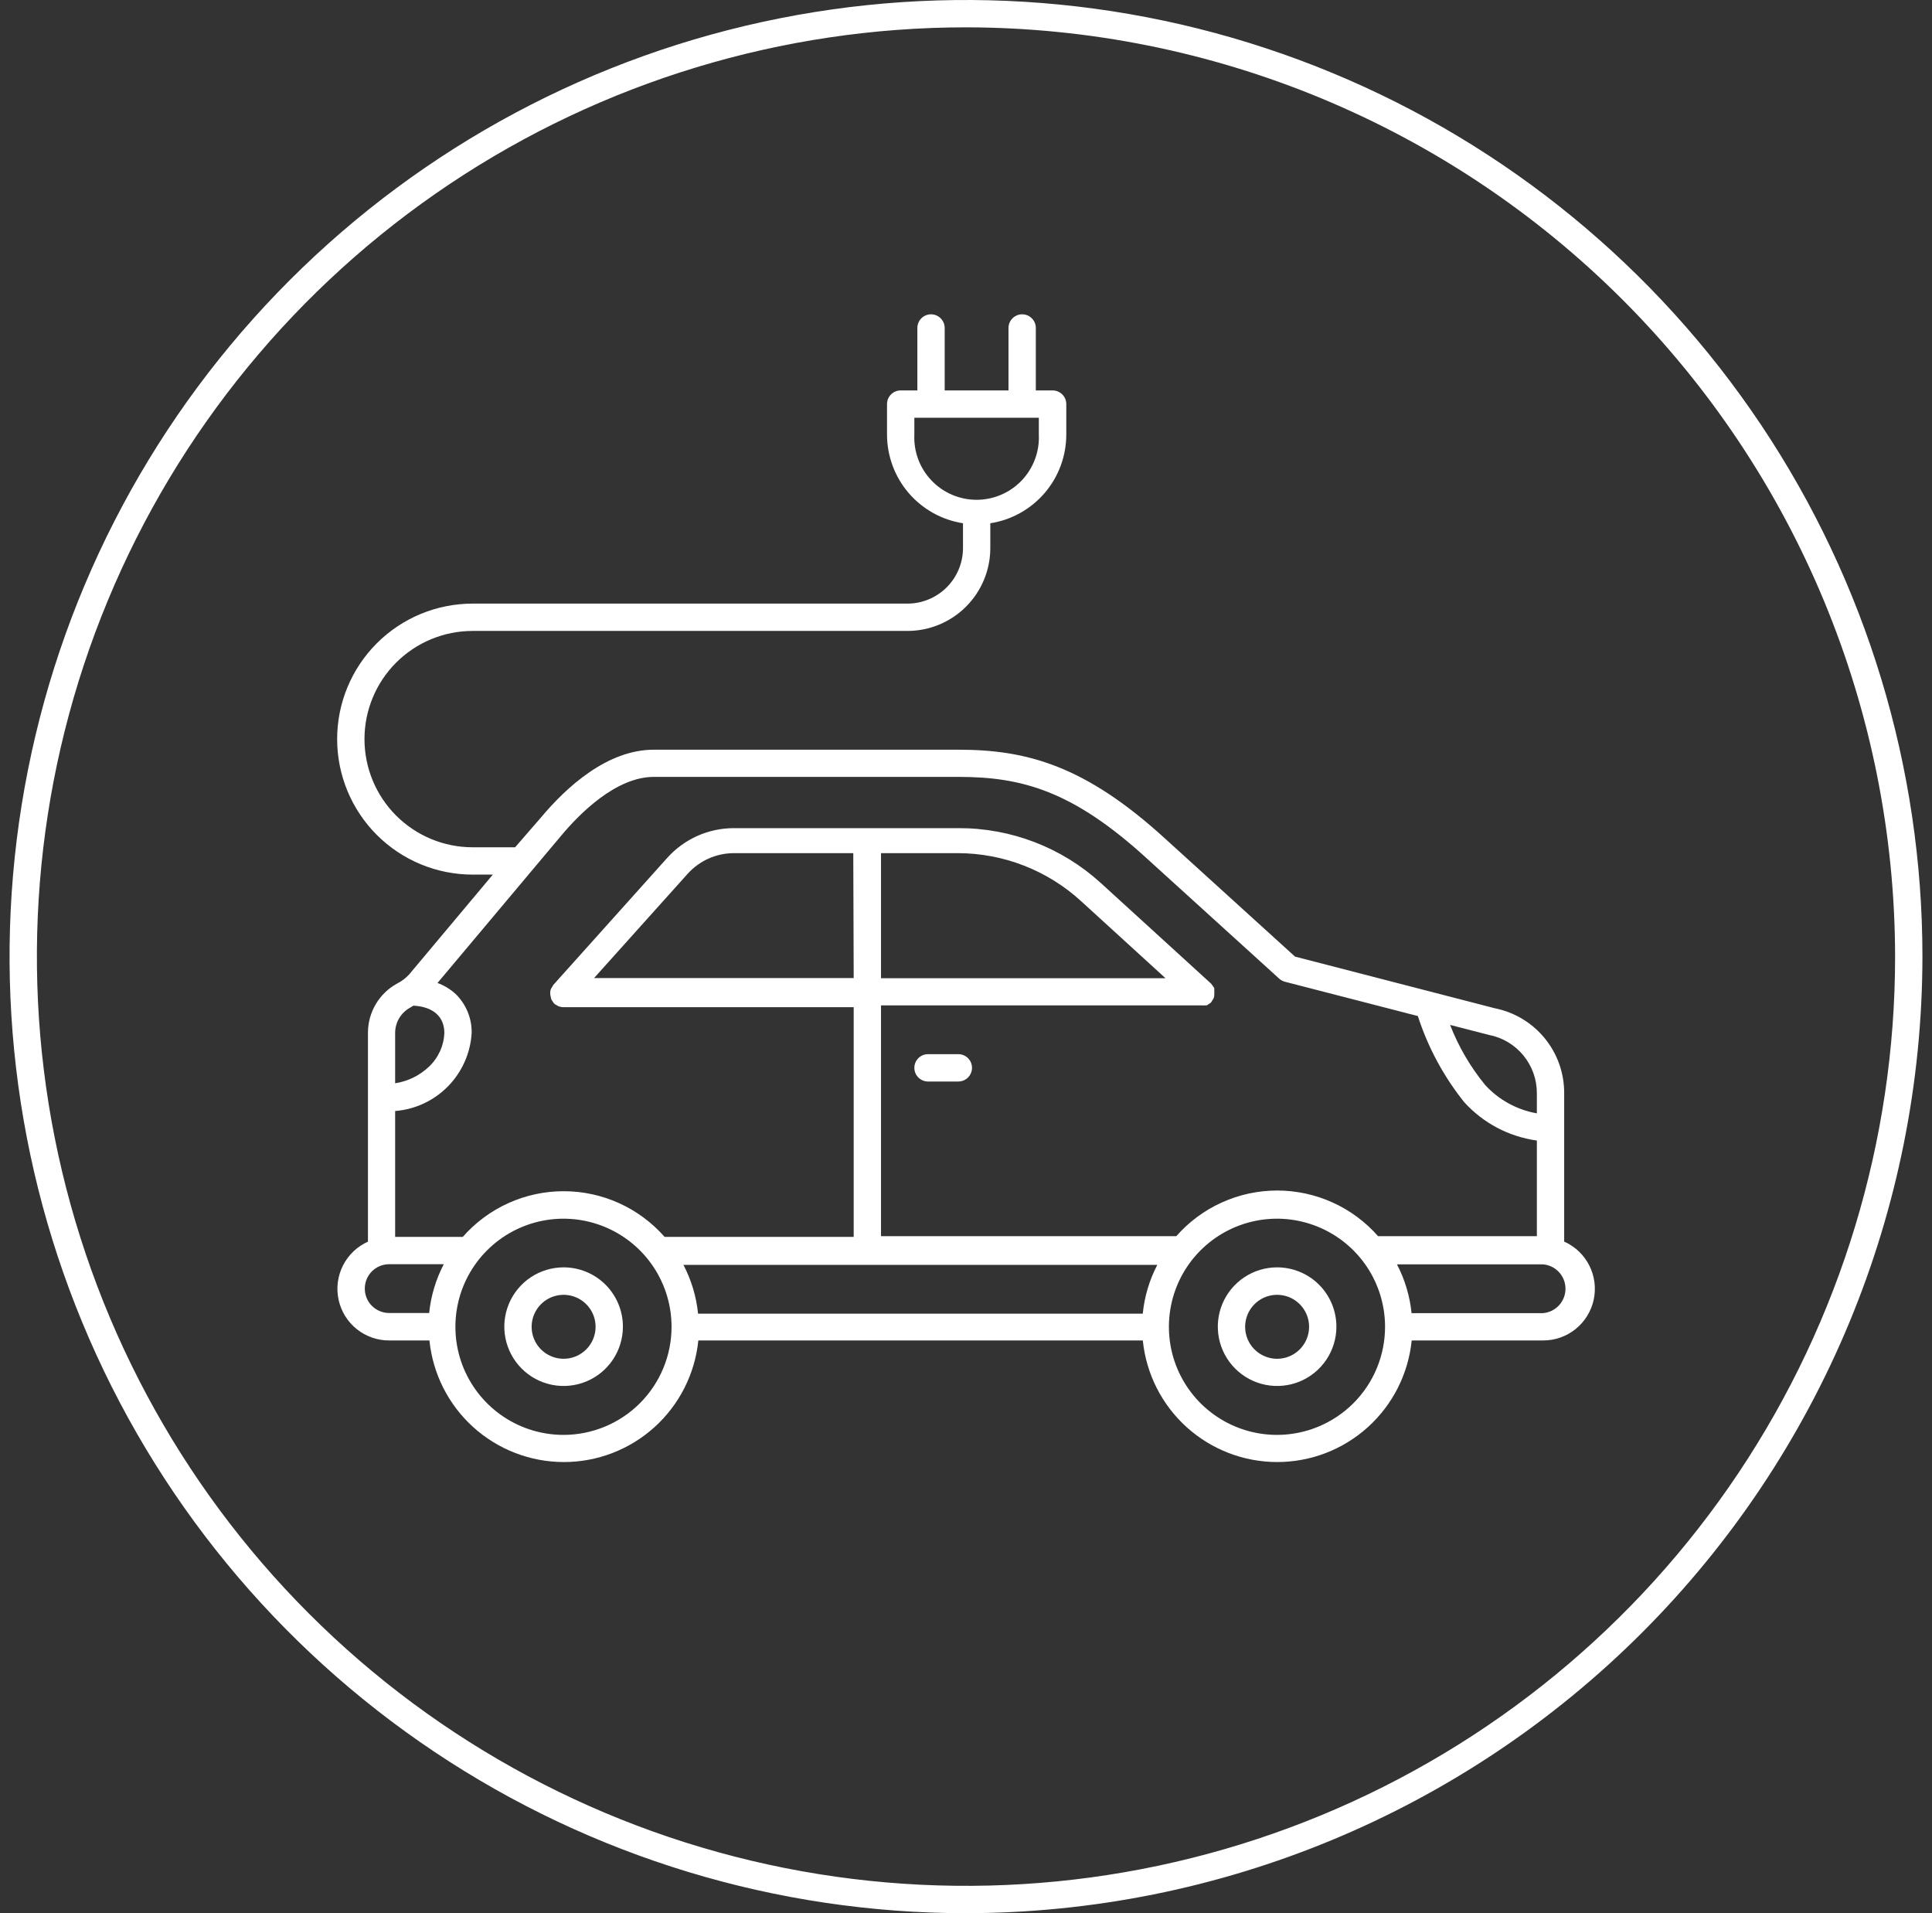 <svg width="101" height="100" viewBox="0 0 101 100" fill="none" xmlns="http://www.w3.org/2000/svg">
<rect x="0" y="0" width="101" height="100" fill="#333333" stroke="none"/>
<g clip-path="url(#clip0_135_8877)">
<path d="M29.471 66.243C28.858 66.242 28.258 66.422 27.747 66.762C27.236 67.102 26.838 67.585 26.602 68.152C26.367 68.718 26.304 69.341 26.423 69.943C26.542 70.545 26.836 71.098 27.27 71.532C27.703 71.967 28.255 72.263 28.857 72.383C29.458 72.503 30.082 72.442 30.649 72.208C31.216 71.973 31.7 71.576 32.041 71.066C32.382 70.556 32.564 69.956 32.564 69.343C32.564 68.522 32.239 67.735 31.659 67.153C31.079 66.572 30.292 66.245 29.471 66.243ZM29.471 71.022C29.14 71.023 28.817 70.926 28.541 70.743C28.265 70.561 28.05 70.3 27.922 69.995C27.794 69.689 27.76 69.353 27.824 69.028C27.888 68.704 28.046 68.405 28.28 68.171C28.513 67.936 28.811 67.776 29.136 67.711C29.46 67.646 29.796 67.679 30.102 67.805C30.408 67.931 30.669 68.146 30.854 68.421C31.038 68.696 31.136 69.019 31.136 69.35C31.136 69.792 30.961 70.216 30.649 70.529C30.337 70.843 29.913 71.02 29.471 71.022Z" fill="white"/>
<path d="M66.772 66.243C66.158 66.242 65.558 66.422 65.047 66.762C64.537 67.102 64.138 67.585 63.902 68.152C63.667 68.718 63.604 69.341 63.723 69.943C63.842 70.545 64.136 71.098 64.57 71.532C65.003 71.967 65.555 72.263 66.157 72.383C66.758 72.503 67.382 72.442 67.949 72.208C68.516 71.973 69 71.576 69.341 71.066C69.682 70.556 69.864 69.956 69.864 69.343C69.864 68.522 69.539 67.735 68.959 67.153C68.379 66.572 67.592 66.245 66.772 66.243ZM66.772 71.022C66.441 71.023 66.117 70.926 65.841 70.743C65.565 70.561 65.35 70.3 65.222 69.995C65.095 69.689 65.06 69.353 65.124 69.028C65.188 68.704 65.346 68.405 65.58 68.171C65.813 67.936 66.111 67.776 66.436 67.711C66.76 67.646 67.096 67.679 67.402 67.805C67.708 67.931 67.97 68.146 68.153 68.421C68.338 68.696 68.436 69.019 68.436 69.35C68.436 69.792 68.261 70.216 67.949 70.529C67.637 70.843 67.213 71.02 66.772 71.022Z" fill="white"/>
<path d="M81.771 64.9V57.143C81.777 56.096 81.417 55.08 80.755 54.27C80.093 53.459 79.169 52.904 78.143 52.7L67.7 50L60.943 43.864C56.721 40 53.664 39.186 50.1 39.186H34.179C31.757 39.186 29.621 41.121 28.257 42.757L26.929 44.286H24.707C23.208 44.286 21.77 43.69 20.709 42.63C19.649 41.569 19.054 40.132 19.054 38.632C19.054 37.133 19.649 35.695 20.709 34.634C21.77 33.574 23.208 32.978 24.707 32.978H47.443C48.592 32.977 49.693 32.519 50.504 31.706C51.316 30.893 51.771 29.791 51.771 28.643V27.35C52.877 27.178 53.886 26.616 54.614 25.766C55.342 24.916 55.742 23.834 55.743 22.714V21.121C55.743 20.932 55.668 20.75 55.534 20.616C55.4 20.482 55.218 20.407 55.029 20.407H54.15V17.143C54.15 16.953 54.075 16.772 53.941 16.638C53.807 16.504 53.625 16.428 53.436 16.428C53.246 16.428 53.065 16.504 52.931 16.638C52.797 16.772 52.721 16.953 52.721 17.143V20.407H49.386V17.143C49.386 16.953 49.31 16.772 49.176 16.638C49.043 16.504 48.861 16.428 48.671 16.428C48.482 16.428 48.3 16.504 48.166 16.638C48.032 16.772 47.957 16.953 47.957 17.143V20.407H47.086C46.896 20.407 46.715 20.482 46.581 20.616C46.447 20.75 46.371 20.932 46.371 21.121V22.714C46.372 23.834 46.772 24.916 47.5 25.766C48.229 26.616 49.237 27.178 50.343 27.35V28.643C50.343 29.413 50.038 30.151 49.494 30.696C48.95 31.241 48.213 31.548 47.443 31.55H24.707C22.829 31.55 21.027 32.296 19.699 33.624C18.371 34.952 17.625 36.754 17.625 38.632C17.625 40.51 18.371 42.312 19.699 43.64C21.027 44.968 22.829 45.714 24.707 45.714H25.764L21.386 50.936C21.205 51.133 20.989 51.295 20.75 51.414C20.29 51.668 19.907 52.04 19.641 52.492C19.374 52.945 19.235 53.461 19.236 53.986V64.9C18.671 65.153 18.21 65.592 17.93 66.145C17.651 66.697 17.569 67.329 17.7 67.934C17.83 68.539 18.165 69.081 18.647 69.469C19.13 69.856 19.731 70.067 20.35 70.064H22.45C22.626 71.806 23.442 73.421 24.741 74.595C26.04 75.769 27.728 76.419 29.479 76.419C31.229 76.419 32.918 75.769 34.216 74.595C35.515 73.421 36.331 71.806 36.507 70.064H59.743C59.919 71.806 60.735 73.421 62.034 74.595C63.332 75.769 65.021 76.419 66.771 76.419C68.522 76.419 70.21 75.769 71.509 74.595C72.808 73.421 73.624 71.806 73.8 70.064H80.664C81.283 70.067 81.885 69.856 82.367 69.469C82.85 69.081 83.184 68.539 83.315 67.934C83.445 67.329 83.364 66.697 83.084 66.145C82.805 65.592 82.344 65.153 81.779 64.9H81.771ZM47.8 22.714V21.836H54.307V22.714C54.328 23.154 54.259 23.594 54.105 24.007C53.95 24.419 53.714 24.797 53.41 25.115C53.106 25.434 52.74 25.688 52.335 25.861C51.93 26.034 51.494 26.124 51.054 26.124C50.613 26.124 50.177 26.034 49.772 25.861C49.367 25.688 49.001 25.434 48.697 25.115C48.393 24.797 48.157 24.419 48.002 24.007C47.848 23.594 47.779 23.154 47.8 22.714ZM80.343 57.143V58.193C79.305 58.011 78.356 57.491 77.643 56.714C76.869 55.77 76.249 54.709 75.807 53.571L77.836 54.093C78.544 54.229 79.181 54.609 79.639 55.166C80.097 55.723 80.346 56.422 80.343 57.143ZM29.35 43.664C30.307 42.521 32.207 40.607 34.179 40.607H50.107C53.407 40.607 56.079 41.321 59.979 44.893L66.871 51.15C66.957 51.228 67.06 51.285 67.171 51.314L74.121 53.107C74.65 54.745 75.473 56.272 76.55 57.614C77.54 58.705 78.883 59.413 80.343 59.614V64.614H72.043C71.384 63.864 70.573 63.263 69.663 62.852C68.753 62.44 67.766 62.227 66.768 62.227C65.769 62.227 64.782 62.44 63.873 62.852C62.963 63.263 62.152 63.864 61.493 64.614H46.057V52.55H62.814C62.869 52.556 62.924 52.556 62.979 52.55H63.086C63.121 52.531 63.154 52.51 63.186 52.486C63.232 52.459 63.275 52.428 63.314 52.393C63.333 52.365 63.35 52.337 63.364 52.307C63.435 52.226 63.476 52.122 63.479 52.014C63.481 51.981 63.481 51.947 63.479 51.914C63.484 51.862 63.484 51.809 63.479 51.757C63.482 51.719 63.482 51.681 63.479 51.643C63.427 51.564 63.372 51.488 63.314 51.414L57.536 46.143C55.505 44.298 52.858 43.279 50.114 43.286H38.357C37.701 43.287 37.052 43.426 36.452 43.694C35.853 43.963 35.317 44.354 34.879 44.843L28.921 51.486C28.902 51.515 28.886 51.546 28.871 51.578C28.805 51.659 28.767 51.76 28.764 51.864C28.762 51.898 28.762 51.931 28.764 51.964C28.779 52.056 28.798 52.146 28.821 52.236C28.84 52.271 28.861 52.304 28.886 52.336C28.912 52.382 28.943 52.425 28.979 52.464C29.014 52.492 29.053 52.516 29.093 52.536C29.125 52.557 29.158 52.576 29.193 52.593C29.277 52.626 29.367 52.643 29.457 52.643H44.629V64.65H34.743C34.084 63.9 33.273 63.299 32.363 62.887C31.453 62.475 30.466 62.263 29.468 62.263C28.469 62.263 27.482 62.475 26.573 62.887C25.663 63.299 24.852 63.9 24.193 64.65H20.657V58.071C21.703 57.989 22.683 57.532 23.418 56.783C24.153 56.035 24.593 55.047 24.657 54C24.665 53.622 24.595 53.247 24.453 52.897C24.31 52.547 24.098 52.229 23.829 51.964C23.551 51.708 23.226 51.508 22.871 51.379L29.35 43.664ZM59.743 68.664H36.493C36.403 67.773 36.143 66.908 35.729 66.114H60.5C60.091 66.9 59.834 67.755 59.743 68.636V68.664ZM46.057 44.593H50.086C52.466 44.599 54.758 45.493 56.514 47.1L60.929 51.129H46.057V44.593ZM44.629 51.121H31.057L35.95 45.671C36.254 45.334 36.625 45.063 37.039 44.877C37.454 44.692 37.903 44.595 38.357 44.593H44.607L44.629 51.121ZM21.436 52.671L21.614 52.564C22.643 52.621 23.229 53.136 23.229 53.993C23.201 54.671 22.906 55.311 22.407 55.771C21.923 56.225 21.313 56.521 20.657 56.621V53.978C20.659 53.711 20.732 53.449 20.868 53.219C21.005 52.989 21.201 52.8 21.436 52.671ZM19.071 67.357C19.07 67.189 19.103 67.023 19.166 66.868C19.23 66.713 19.323 66.572 19.441 66.453C19.559 66.335 19.7 66.24 19.855 66.176C20.009 66.112 20.175 66.079 20.343 66.079H23.2C22.785 66.872 22.526 67.737 22.436 68.629H20.343C20.006 68.629 19.682 68.495 19.444 68.256C19.205 68.018 19.071 67.694 19.071 67.357ZM29.471 75C28.353 75.003 27.26 74.674 26.329 74.055C25.398 73.436 24.671 72.554 24.241 71.522C23.811 70.49 23.698 69.353 23.914 68.256C24.13 67.159 24.667 66.151 25.457 65.36C26.247 64.568 27.253 64.029 28.35 63.809C29.446 63.59 30.583 63.701 31.616 64.129C32.649 64.556 33.532 65.28 34.154 66.209C34.775 67.139 35.107 68.232 35.107 69.35C35.107 70.846 34.514 72.281 33.457 73.34C32.401 74.399 30.967 74.996 29.471 75ZM66.771 75C65.653 75.003 64.56 74.674 63.629 74.055C62.698 73.436 61.971 72.554 61.541 71.522C61.111 70.49 60.998 69.353 61.214 68.256C61.43 67.159 61.967 66.151 62.757 65.36C63.547 64.568 64.553 64.029 65.65 63.809C66.746 63.59 67.883 63.701 68.916 64.129C69.949 64.556 70.832 65.28 71.454 66.209C72.075 67.139 72.407 68.232 72.407 69.35C72.407 70.846 71.814 72.281 70.757 73.34C69.701 74.399 68.267 74.996 66.771 75ZM80.657 68.636H73.793C73.703 67.745 73.443 66.879 73.029 66.086H80.657C80.979 66.11 81.279 66.254 81.499 66.491C81.718 66.727 81.84 67.038 81.84 67.361C81.84 67.683 81.718 67.994 81.499 68.23C81.279 68.467 80.979 68.612 80.657 68.636Z" fill="white"/>
<path d="M50.1 55.1H48.514C48.325 55.1 48.143 55.175 48.009 55.309C47.875 55.443 47.8 55.625 47.8 55.814C47.8 56.004 47.875 56.185 48.009 56.319C48.143 56.453 48.325 56.529 48.514 56.529H50.1C50.289 56.529 50.471 56.453 50.605 56.319C50.739 56.185 50.814 56.004 50.814 55.814C50.814 55.625 50.739 55.443 50.605 55.309C50.471 55.175 50.289 55.1 50.1 55.1Z" fill="white"/>
<path d="M50.5 100C40.611 100 30.944 97.068 22.721 91.573C14.499 86.079 8.09 78.27 4.306 69.134C0.522 59.998 -0.469 49.945 1.461 40.245C3.39 30.547 8.152 21.637 15.145 14.645C22.137 7.652 31.047 2.89 40.745 0.961C50.445 -0.969 60.498 0.022 69.634 3.806C78.77 7.59 86.579 13.999 92.073 22.221C97.568 30.444 100.5 40.111 100.5 50C100.485 63.256 95.212 75.965 85.839 85.339C76.465 94.712 63.756 99.985 50.5 100ZM50.5 1.429C40.894 1.429 31.503 4.277 23.515 9.614C15.528 14.951 9.302 22.537 5.626 31.413C1.95 40.288 0.988 50.054 2.862 59.476C4.736 68.898 9.362 77.552 16.155 84.345C22.948 91.138 31.602 95.764 41.024 97.638C50.446 99.512 60.212 98.55 69.088 94.874C77.963 91.198 85.549 84.972 90.886 76.985C96.223 68.997 99.071 59.606 99.071 50C99.056 37.123 93.934 24.777 84.829 15.671C75.723 6.566 63.377 1.444 50.5 1.429Z" fill="white"/>
</g>
<defs>
<clipPath id="clip0_135_8877">
<rect width="100" height="100" fill="white" transform="translate(0.5)"/>
</clipPath>
</defs>
</svg>
